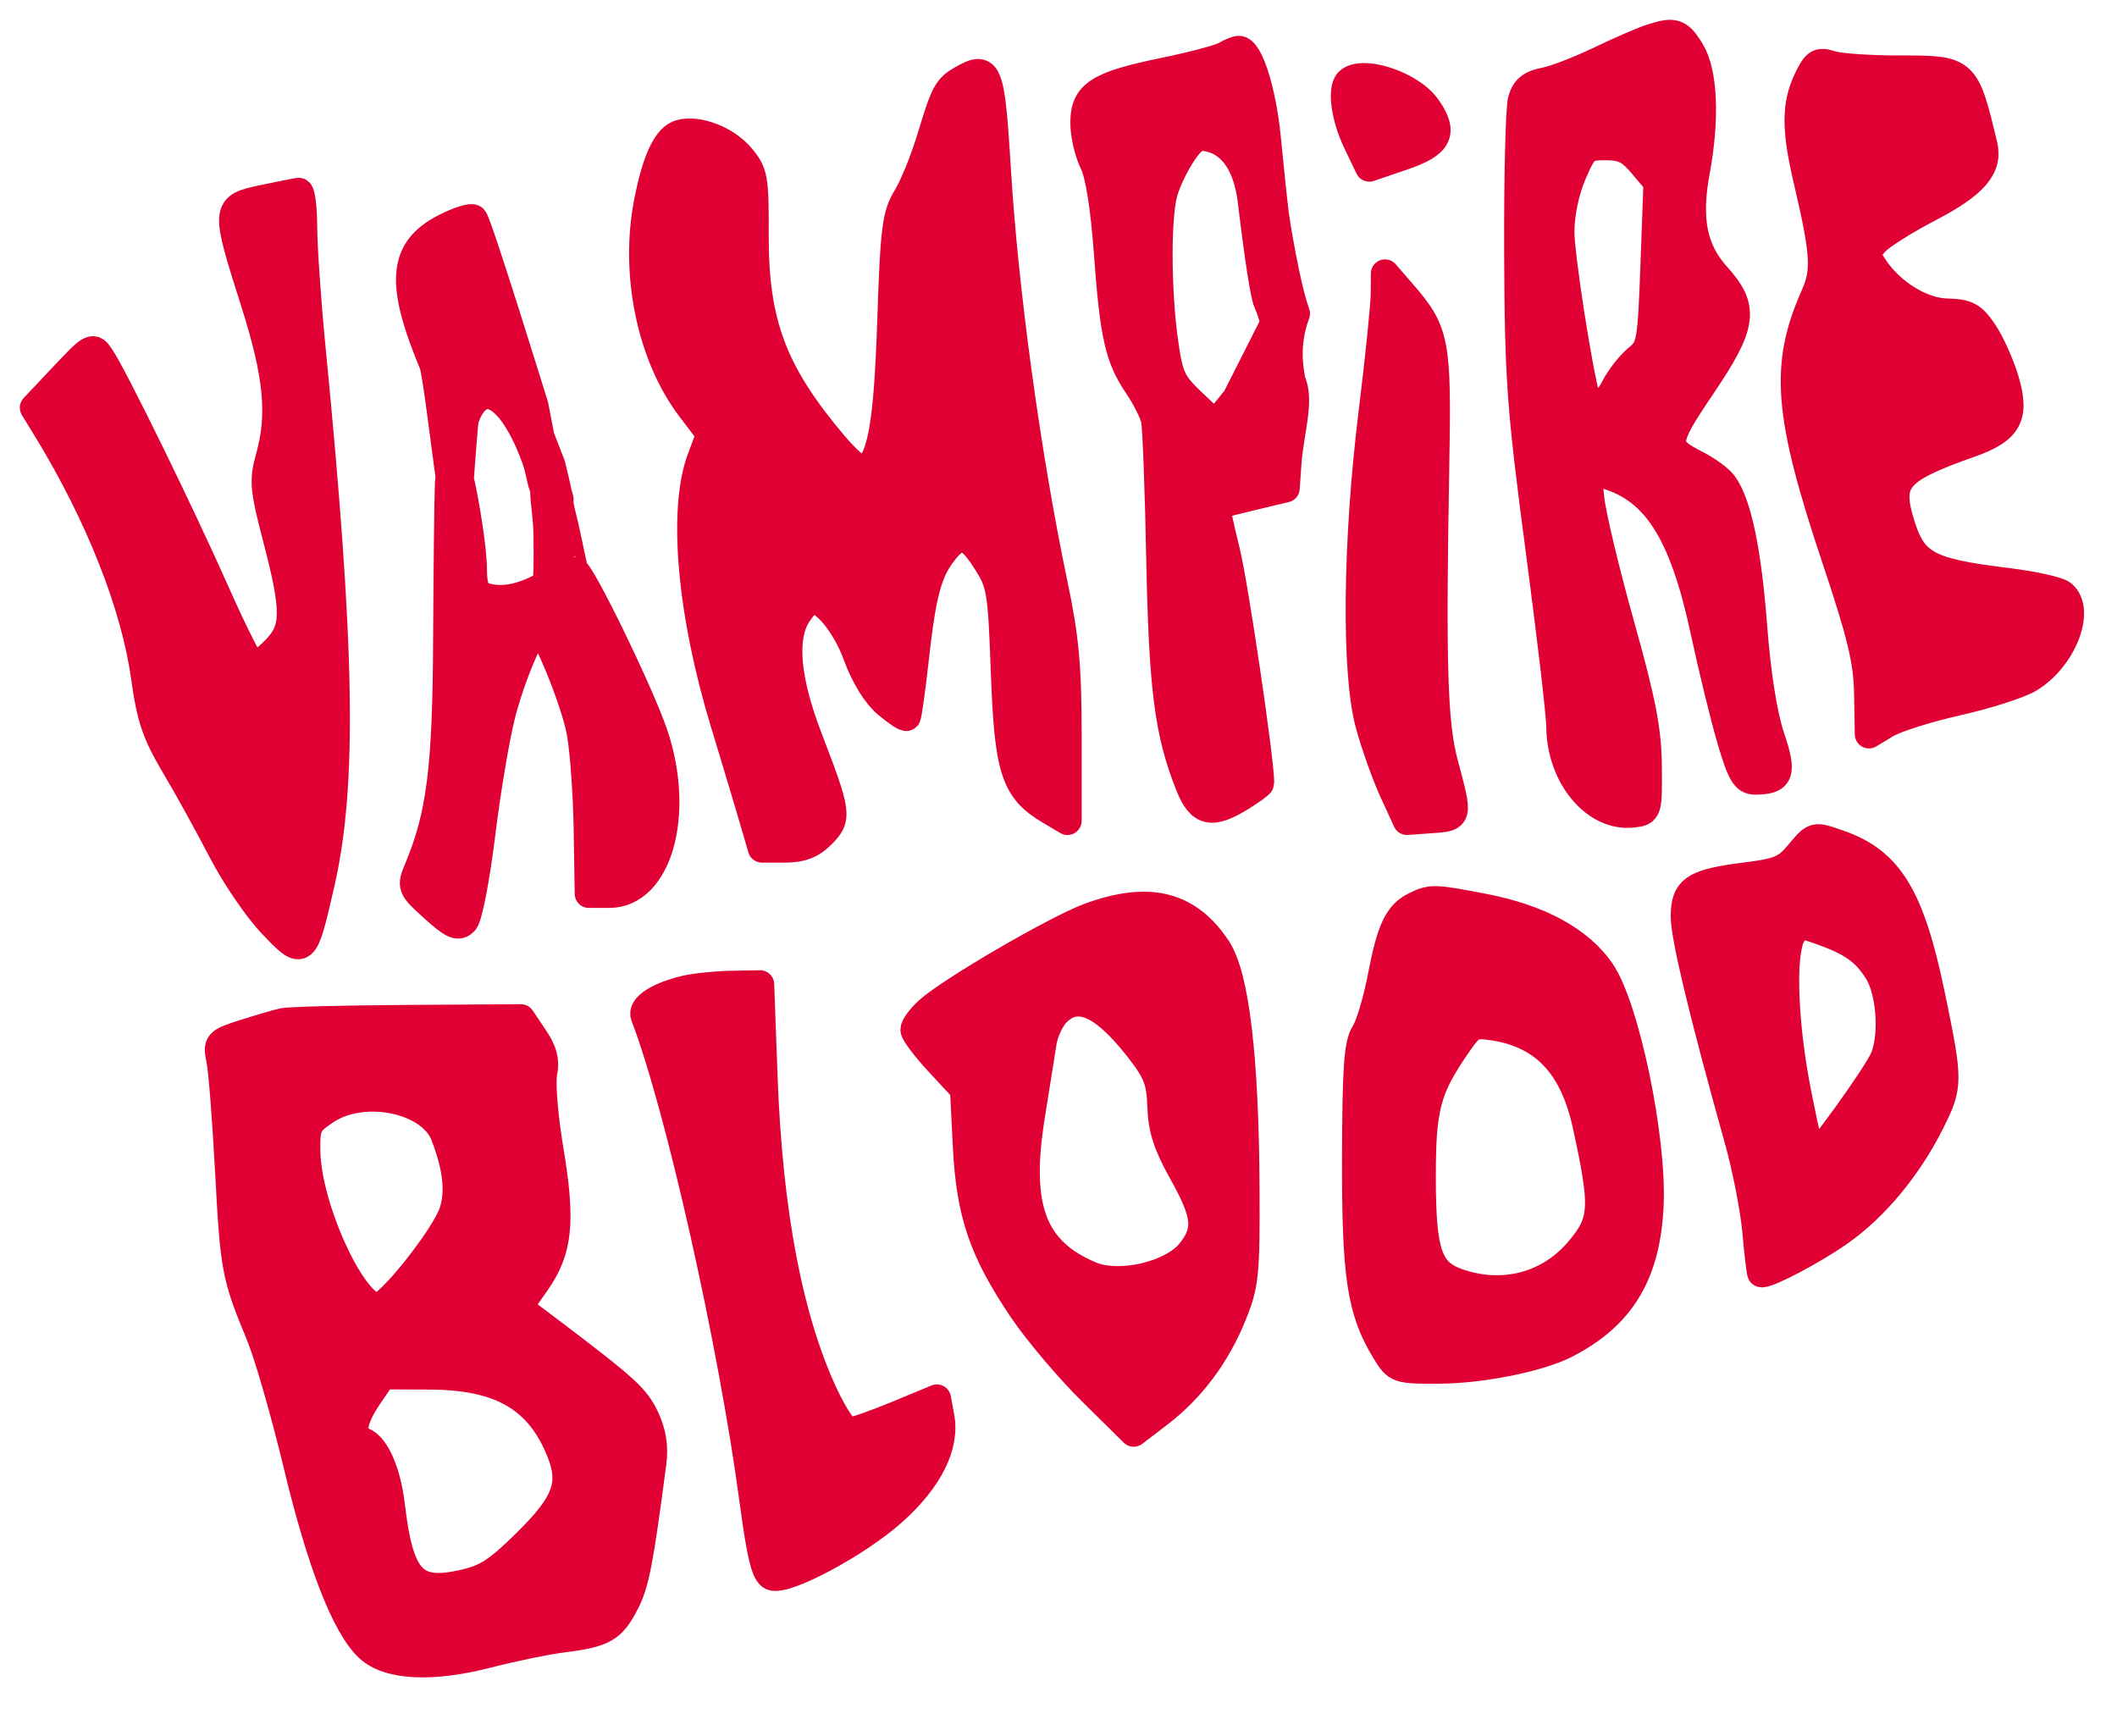 <?xml version="1.0" encoding="UTF-8" standalone="no"?>
<!DOCTYPE svg PUBLIC "-//W3C//DTD SVG 1.1//EN" "http://www.w3.org/Graphics/SVG/1.1/DTD/svg11.dtd">
<!-- Created with Vectornator (http://vectornator.io/) -->
<svg height="100%" stroke-miterlimit="10" style="fill-rule:nonzero;clip-rule:evenodd;stroke-linecap:round;stroke-linejoin:round;" version="1.1" viewBox="0 0 373.761 306.549" width="100%" xml:space="preserve" xmlns="http://www.w3.org/2000/svg" xmlns:xlink="http://www.w3.org/1999/xlink">
<defs>
<filter color-interpolation-filters="sRGB" filterUnits="userSpaceOnUse" height="294.059" id="Filter" width="365.852" x="3.5" y="3.5">
<feDropShadow dx="1.407" dy="1.422" flood-color="#000000" flood-opacity="0.66" in="SourceGraphic" result="Shadow" stdDeviation="0"/>
</filter>
</defs>
<g id="layer">
<path d="M295.375 6.041C294.982 5.976 294.551 5.989 294.031 6.073C293.338 6.185 292.518 6.426 291.469 6.76C290.094 7.198 286.044 8.951 282.469 10.666C278.894 12.38 274.511 14.079 272.719 14.416C270.308 14.87 269.266 15.716 268.719 17.666C268.311 19.116 268.004 31.317 268.062 44.791C268.157 66.907 268.527 71.968 271.812 96.791C273.815 111.916 275.485 126.091 275.5 128.291C275.559 137.053 281.655 144.369 288.281 143.604C290.95 143.296 290.972 143.246 290.906 135.291C290.854 128.922 289.86 123.827 286.062 110.291C283.44 100.941 281.055 90.943 280.75 88.073L280.188 82.854L283.438 83.791C292.36 86.35 297.218 94.007 300.938 111.354C302.348 117.927 304.454 126.553 305.625 130.541C307.4 136.582 308.121 137.803 309.875 137.791C314.338 137.758 314.756 136.554 312.562 130.041C311.285 126.249 310.136 118.952 309.5 110.573C308.492 97.299 306.723 88.871 304.25 85.51C303.546 84.552 301.415 82.999 299.531 82.041C293.582 79.016 293.66 78.136 300.375 68.198C307.768 57.257 308.137 54.381 303.031 48.729C298.896 44.152 297.818 38.712 299.375 30.291C301.105 20.93 300.757 12.794 298.469 9.041C297.313 7.145 296.554 6.237 295.375 6.041ZM218.688 8.823C218.289 8.84 217.204 9.284 216.281 9.823C215.357 10.361 210.534 11.646 205.562 12.666C193.909 15.056 191.469 16.625 191.469 21.666C191.469 23.77 192.201 26.94 193.094 28.729C194.119 30.785 195.043 36.64 195.625 44.635C196.697 59.372 197.579 63.17 200.969 68.166C202.336 70.18 203.664 72.85 203.938 74.073C204.211 75.296 204.631 86.429 204.875 98.823C205.323 121.572 206.347 129.459 210.031 138.666C211.951 143.464 213.926 143.892 219.094 140.698C220.946 139.554 222.469 138.45 222.469 138.229C222.469 134.236 217.884 103.205 216.438 97.385C215.354 93.028 214.584 89.364 214.719 89.26C214.854 89.156 217.669 88.421 220.969 87.635L226.969 86.198L227.281 81.76C227.684 76.153 229.593 70.694 228 67.291C227.77 65.765 226.634 61.146 228.781 55.354C227.047 50.624 225.225 39.196 225.062 37.885C224.749 35.354 224.113 29.235 223.625 24.26C222.814 15.994 220.492 8.748 218.688 8.823ZM321.938 11.135C320.76 11.053 320.225 11.816 319.125 14.135C317.059 18.488 317.041 22.814 319.062 31.479C322.199 44.916 322.381 47.757 320.375 52.291C314.931 64.597 315.632 73.207 324.188 98.791C328.661 112.168 329.737 116.664 329.844 122.479L329.969 129.635L332.969 127.823C334.619 126.826 340.251 125.034 345.5 123.854C350.748 122.674 356.512 120.836 358.281 119.76C364.153 116.189 367.467 107.715 364.094 104.916C363.343 104.293 358.955 103.323 354.344 102.76C340.026 101.011 337.659 99.659 335.406 92.041C333.241 84.719 334.971 82.79 347.75 78.291C354.556 75.897 355.87 73.537 353.969 67.135C353.15 64.376 351.453 60.574 350.188 58.698C348.214 55.773 347.302 55.291 343.719 55.198C339.215 55.081 333.76 51.697 330.812 47.198C329.314 44.911 329.321 44.586 331.031 42.698C332.041 41.581 336.328 38.884 340.531 36.698C348.527 32.538 351.107 29.543 350.156 25.604C346.924 12.221 347.011 12.291 335.188 12.291C330.12 12.291 324.806 11.93 323.375 11.479C322.796 11.296 322.33 11.163 321.938 11.135ZM172.688 12.916C171.995 12.912 171.111 13.331 169.969 13.979C167.232 15.531 166.831 16.28 164.406 24.291C163.241 28.142 161.335 32.867 160.156 34.791C158.24 37.917 157.921 40.258 157.375 56.791C156.777 74.892 155.635 81.326 152.656 83.166C152.095 83.513 149.634 81.433 147.188 78.541C136.479 65.885 133.174 57.129 133.219 41.479C133.248 31.423 133.089 30.503 130.781 27.76C128.227 24.725 123.335 22.805 120.188 23.604C117.766 24.218 115.921 28.065 114.438 35.604C111.934 48.325 114.949 62.87 122 72.104L125.438 76.635L123.812 80.948C120.41 90.04 122.037 108.356 127.969 127.791C129.228 131.916 131.233 138.553 132.406 142.541L134.531 149.791L138.531 149.791C141.473 149.791 143.215 149.139 145.031 147.323C147.934 144.42 147.826 143.65 142.719 130.354C138.752 120.025 138.092 112.52 140.781 108.416C141.73 106.968 142.881 105.792 143.344 105.791C145.705 105.791 149.402 110.372 151.344 115.698C152.682 119.367 154.727 122.663 156.625 124.26C158.327 125.692 159.874 126.729 160.062 126.541C160.25 126.353 160.89 121.701 161.5 116.229C162.789 104.66 163.816 100.886 166.594 97.354C169.407 93.777 171.02 94.137 174.156 99.041C176.729 103.065 176.901 104.105 177.438 118.791C178.065 135.998 179.204 139.453 185.406 143.104L188.469 144.916L188.469 129.854C188.469 117.7 187.997 112.581 186 103.073C181.287 80.625 177.307 51.605 176 30.291C175.174 16.827 174.765 12.93 172.688 12.916ZM240.875 13.635C239.694 13.629 238.702 13.87 238.125 14.448C236.803 15.769 237.523 20.81 239.625 25.135L241.75 29.573L247.625 27.573C254.025 25.412 255.007 23.437 251.906 19.01C249.807 16.013 244.417 13.654 240.875 13.635ZM212.125 24.135C212.524 24.108 212.961 24.177 213.469 24.291C217.625 25.23 220.255 29.129 221.031 35.51C221.418 38.691 222.998 51.892 223.875 53.541C224.227 54.204 224.634 55.539 225.031 57.01L218.281 70.354L214.562 74.948L210.531 71.135C206.88 67.678 206.387 66.611 205.5 60.291C204.233 51.267 204.195 38.215 205.438 33.885C205.973 32.02 207.435 28.962 208.688 27.104C210.077 25.043 210.928 24.218 212.125 24.135ZM283.5 25.791C286.532 25.791 287.82 26.425 289.969 28.979L292.656 32.166L292.125 46.729C291.613 60.632 291.486 61.377 289.156 63.291C287.814 64.394 285.966 66.754 285.062 68.541C283.413 71.799 280.701 72.885 280.062 70.541C278.543 64.96 275.469 45.127 275.469 40.916C275.469 37.786 276.327 33.675 277.594 30.729C279.604 26.058 279.915 25.791 283.5 25.791ZM52.719 33.885C52.307 33.938 49.494 34.501 46.469 35.135C39.689 36.557 39.69 36.653 44.969 53.291C49.084 66.263 49.744 73.255 47.625 80.791C46.488 84.834 46.617 86.272 48.906 95.041C52.288 107.999 52.228 111.156 48.531 114.854C46.923 116.462 45.223 117.792 44.75 117.791C44.276 117.791 41.268 111.828 38.031 104.541C31.841 90.603 20.256 66.928 17.812 63.198C16.387 61.022 16.322 61.05 11.188 66.479L6 71.979L8.25 75.635C17.55 90.861 23.864 106.789 25.625 119.51C26.633 126.796 27.553 129.484 31 135.291C33.286 139.141 37.002 145.891 39.281 150.291C41.56 154.691 45.529 160.491 48.094 163.166C53.612 168.923 53.608 168.934 56.562 156.073C60.596 138.514 60.186 114.558 54.969 61.291C54.161 53.041 53.511 43.48 53.5 40.041C53.488 36.605 53.131 33.832 52.719 33.885ZM83.594 38.635C83.25 38.268 80.973 38.972 78.531 40.229C71.032 44.089 70.53 49.898 76.469 64.166C77.097 65.675 78.513 78.044 79.406 84.135C79.37 84.581 79.301 84.875 79.281 85.385C79.176 88.089 79.028 100.416 78.969 112.791C78.86 135.637 77.826 143.897 73.875 153.354C72.541 156.547 72.583 156.668 76.594 160.291C79.99 163.359 80.914 163.757 81.969 162.635C82.668 161.893 83.993 155.01 84.938 147.323C85.88 139.634 87.489 130.09 88.5 126.135C90.241 119.327 93.874 110.791 95.031 110.791C96.236 110.791 101.528 123.772 102.531 129.198C103.125 132.412 103.684 140.164 103.781 146.416L103.969 157.791L107.562 157.791C116.193 157.8 120.155 143.67 115.438 129.666C113.013 122.47 102.473 100.791 101.406 100.791C101.287 100.791 100.583 97.055 99.719 93.198C99.255 91.131 98.701 89.319 98.75 88.448C98.883 87.934 98.469 87.387 98.469 87.073C98.469 86.815 97.312 82.073 97.312 82.073L95.406 77.166L94.344 71.666C94.344 71.666 84.414 39.511 83.594 38.635ZM244.531 48.291L244.5 51.948C244.485 53.963 243.52 63.413 242.344 72.948C239.562 95.502 239.311 118.692 241.781 127.791C242.751 131.366 244.633 136.684 245.969 139.604L248.406 144.916L252.688 144.604C257.55 144.253 257.515 144.443 254.938 134.791C253.056 127.748 252.743 117.41 253.375 82.291C253.771 60.279 253.456 58.589 247.562 51.791L244.531 48.291ZM86.094 69.729C88.757 69.766 91.927 73.636 94.594 80.948C95.417 83.207 95.483 85.177 96.156 86.385C95.945 87.766 96.642 90.722 96.688 94.604C96.737 98.891 96.753 103.04 96.312 103.291C92.032 105.738 88.18 106.394 85.062 105.198C83.972 104.78 83.47 103.303 83.469 100.448C83.468 97.181 82.221 89.186 81.156 84.541C81.473 80.625 81.887 74.37 82.062 73.885C83.082 71.071 84.496 69.707 86.094 69.729ZM320.5 148.073C319.635 148.313 318.943 149.188 317.469 150.948C315.352 153.476 313.958 154.036 308.375 154.729C299.137 155.874 297.469 156.969 297.469 161.791C297.469 165.408 300.693 178.842 306.969 201.291C308.353 206.241 309.777 213.554 310.125 217.541C310.473 221.529 310.872 224.791 311 224.791C312.47 224.791 320.17 220.706 324.688 217.541C330.995 213.12 336.832 206.088 340.844 198.073C344.061 191.649 344.072 190.979 340.906 175.698C337.278 158.187 333.527 152.071 324.562 148.979C322.393 148.231 321.365 147.833 320.5 148.073ZM253.688 158.948C252.125 158.905 251.299 159.24 249.906 159.916C246.818 161.416 245.573 164.068 243.969 172.448C243.167 176.642 241.832 181.116 241 182.385C239.783 184.243 239.475 188.55 239.438 204.479C239.39 225.426 240.321 231.449 244.656 238.541C246.601 241.724 246.792 241.807 253.812 241.791C261.521 241.775 271.753 239.715 276.5 237.26C286.239 232.224 290.657 224.89 291.219 212.791C291.768 200.971 286.946 177.791 282.625 171.51C278.831 165.996 271.691 162.132 261.906 160.26C257.547 159.426 255.25 158.99 253.688 158.948ZM202.844 159.948C199.843 159.78 196.453 160.424 192.562 161.823C186.739 163.918 167.887 174.866 163.906 178.479C162.571 179.69 161.469 181.191 161.469 181.791C161.469 182.391 163.44 184.984 165.844 187.573L170.219 192.291L170.719 202.291C171.321 214.244 173.525 220.737 180.5 231.104C183.163 235.062 188.678 241.581 192.75 245.604L200.156 252.916L204.531 249.573C210.277 245.191 214.744 239.212 217.625 232.073C219.758 226.789 219.952 224.872 219.875 209.791C219.757 186.708 218.069 172.377 214.875 167.51C211.734 162.724 207.846 160.227 202.844 159.948ZM317.875 163.416C318.545 163.306 319.521 163.617 321.344 164.26C326.99 166.252 329.353 167.915 331.594 171.51C333.805 175.06 334.343 182.708 332.688 186.791C331.506 189.706 320.41 205.076 319.875 204.541C319.675 204.343 318.548 199.249 317.344 193.229C314.904 181.036 314.429 168.456 316.281 165.104C316.856 164.063 317.205 163.527 317.875 163.416ZM134.188 173.791L129.062 173.885C126.256 173.942 122.619 174.331 120.969 174.729C116.218 175.875 113.245 177.793 113.844 179.354C119.96 195.291 129.356 237.171 133.094 265.198C134.338 274.531 135.145 277.845 136.312 278.291C138.741 279.223 151.344 272.471 157.594 266.885C163.976 261.181 166.954 255.252 166 250.166L165.406 246.916L158.312 249.854C154.404 251.465 150.596 252.792 149.875 252.791C149.153 252.791 147.25 249.98 145.625 246.541C139.295 233.148 135.668 214.237 134.781 190.041L134.188 173.791ZM191.125 177.01C193.937 177.422 197.202 180.122 201.156 185.198C204.311 189.248 204.929 190.863 205.062 195.291C205.182 199.285 206.096 202.097 208.844 207.01C213.048 214.527 213.302 217.211 210.188 221.104C206.944 225.156 197.653 227.325 192.562 225.198C182.277 220.901 179.39 213.222 181.969 197.104C182.834 191.704 183.778 185.797 184.062 183.979C184.348 182.161 185.461 179.799 186.531 178.729C187.915 177.345 189.438 176.763 191.125 177.01ZM91.969 179.791L71.969 179.916C60.969 179.976 51.069 180.233 49.969 180.479C48.869 180.726 45.794 181.627 43.125 182.479C38.424 183.981 38.298 184.13 38.938 187.166C39.3 188.891 39.984 197.716 40.469 206.791C41.389 223.998 41.62 225.286 45.906 235.604C47.349 239.077 50.328 249.427 52.531 258.604C56.7 275.971 61.04 287.077 65.094 290.885C68.532 294.115 76.192 294.531 86.062 291.979C90.418 290.853 96.444 289.612 99.469 289.229C106.649 288.319 108.061 287.481 110.406 282.885C112.129 279.508 112.864 275.74 115.156 258.198C115.523 255.394 115.12 252.881 113.906 250.323C112.222 246.773 110.53 245.212 97.094 235.041L91.5 230.823L94.594 226.416C98.62 220.704 99.12 215.665 96.969 202.854C96.023 197.222 95.536 191.203 95.875 189.51C96.329 187.24 95.885 185.583 94.219 183.135L91.969 179.791ZM261.594 180.979C262.199 180.992 262.926 181.077 263.875 181.229C272.69 182.638 277.842 188.144 280.125 198.573C283.325 213.188 283.191 215.593 278.844 220.76C273.548 227.053 265.455 229.211 257.469 226.479C252.164 224.664 251.006 221.329 251 207.791C250.993 195.456 251.881 192.177 257.219 184.448C259.109 181.712 259.778 180.94 261.594 180.979ZM66.375 193.76C71.741 193.931 77.002 196.395 78.531 200.416C80.76 206.279 81.2 210.555 79.969 214.135C78.46 218.523 68.677 230.791 66.688 230.791C62.294 230.791 54.258 213.341 54.062 203.354C53.974 198.795 54.247 198.22 57.375 196.104C59.901 194.395 63.156 193.658 66.375 193.76ZM67.531 242.791L75.75 242.823C87.981 242.856 94.697 246.512 98.594 255.323C101.437 261.75 100.31 265.157 92.906 272.448C87.681 277.594 85.794 278.757 81.406 279.698C72.982 281.504 70.53 278.768 69 265.885C68.281 259.835 66.309 255.334 64 254.448C61.759 253.588 62.115 250.756 65 246.51L67.531 242.791Z" fill="#e00033" fill-rule="nonzero" filter="url(#Filter)" stroke="#e00033" stroke-linecap="butt" stroke-linejoin="round" stroke-width="5"/>
</g>
</svg>
